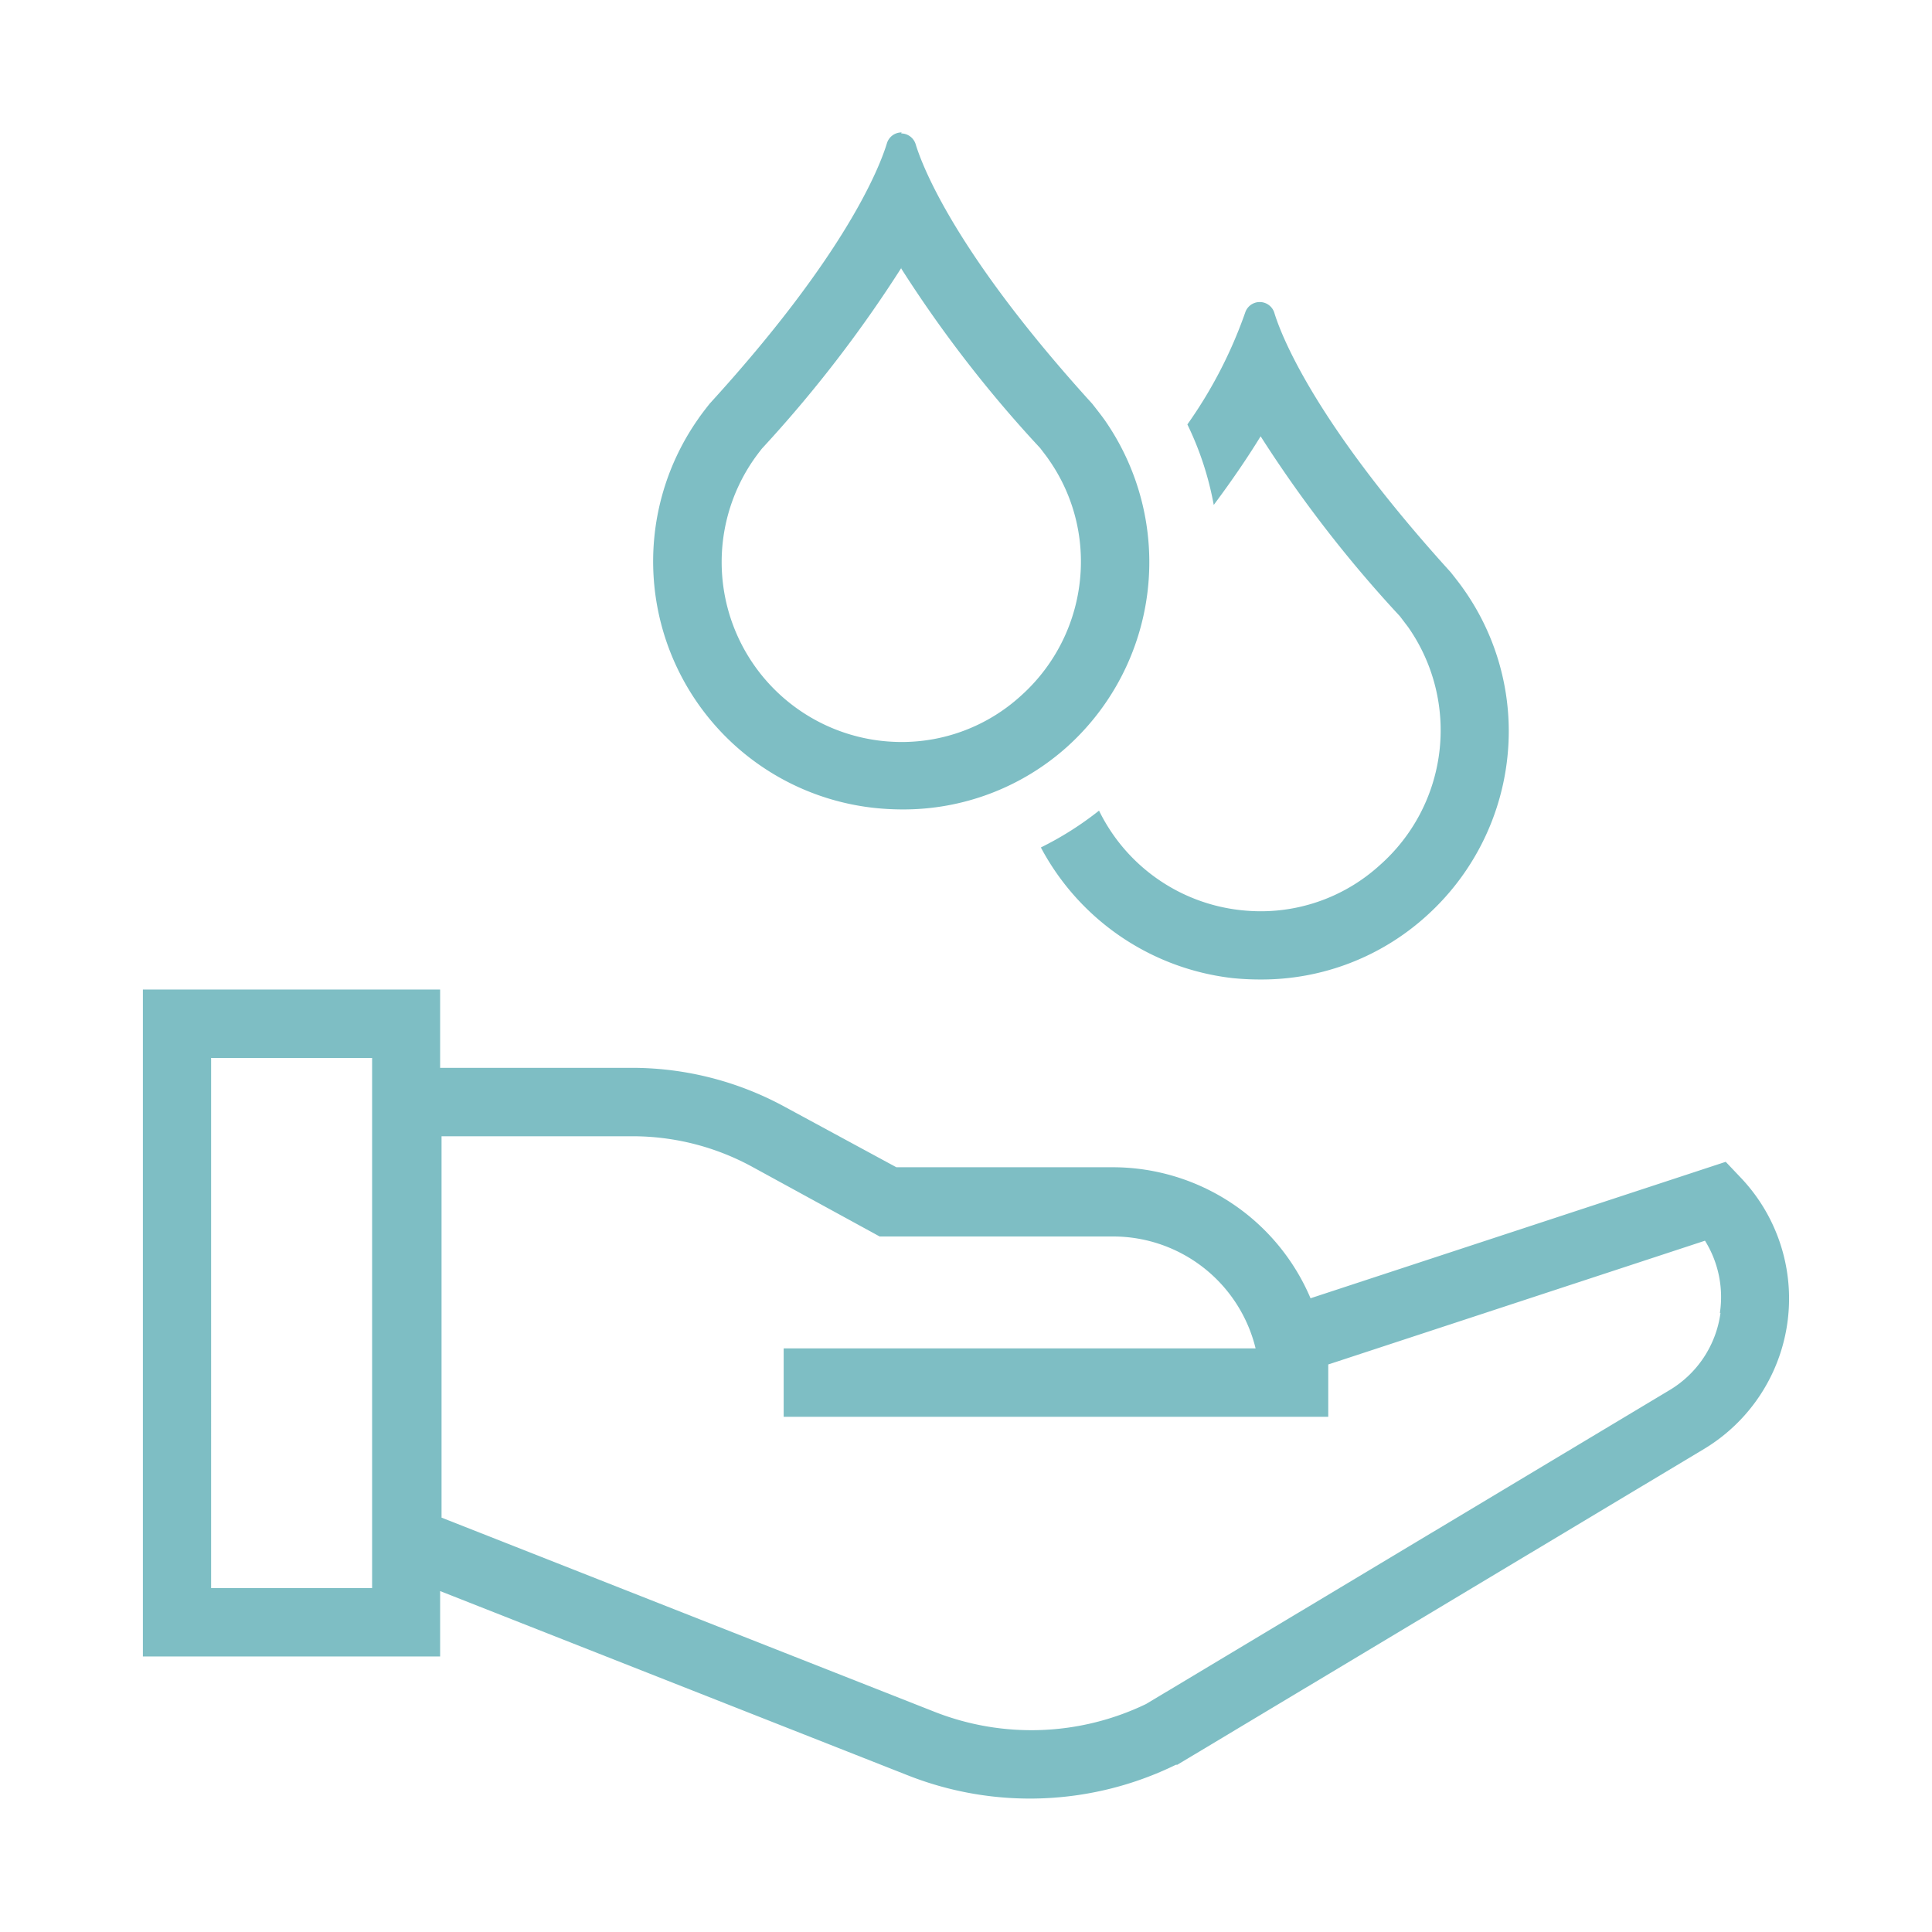 <svg xmlns="http://www.w3.org/2000/svg" viewBox="0 0 96 96"><defs><style>.cls-1{fill:#7ebec4;}.cls-2{fill:none;stroke:#7ebec4;stroke-miterlimit:10;}</style></defs><g id="Calque_1" data-name="Calque 1"><g id="main_gouttes"><path class="cls-1" d="M86.49,58.51l-.74-.78L65.12,64.51A10.68,10.68,0,0,0,55.32,58H44.54L39,55a15.87,15.87,0,0,0-7.59-1.94H21.87V49.17H7.1V82.31H21.87V79.06l23.25,9.16a16.51,16.51,0,0,0,13.31-.53l.07,0L84.67,72a8.72,8.72,0,0,0,1.82-13.49Zm-68,20.4h-8V52.57h8Zm67-13.67a5.29,5.29,0,0,1-2.54,3.84l-26,15.59a13.13,13.13,0,0,1-10.51.39l-24.5-9.65V56.46H31.4a12.41,12.41,0,0,1,6,1.53l6.31,3.45H55.32A7.29,7.29,0,0,1,62.39,67H38.94v3.4H66v-1.7c0-.31,0-.61,0-.9l18.72-6.15A5.3,5.3,0,0,1,85.46,65.24Z"/><path class="cls-1" d="M53.66,36.49h0l-.18.19Z"/><path class="cls-1" d="M72.7,29.24c-.18-.26-.58-.76-.61-.8-6.74-7.42-8.42-11.75-8.77-12.9a.76.76,0,0,0-1.45,0A22.45,22.45,0,0,1,59,21.09a15.46,15.46,0,0,1,1.31,4c.94-1.26,1.71-2.4,2.33-3.41a62.68,62.68,0,0,0,6.92,8.94l.41.54A8.94,8.94,0,0,1,68.55,43a8.78,8.78,0,0,1-5.94,2.28,9.37,9.37,0,0,1-1-.06,8.91,8.91,0,0,1-7-4.94,16.19,16.19,0,0,1-2.89,1.83,12.38,12.38,0,0,0,9.51,6.49,13.63,13.63,0,0,0,1.42.07,12.19,12.19,0,0,0,8.21-3.14,12.36,12.36,0,0,0,4.11-9.19A12.23,12.23,0,0,0,72.7,29.24Z"/><path class="cls-1" d="M44.78,13.34a61.93,61.93,0,0,0,6.91,8.93c.12.16.34.44.41.55a8.8,8.8,0,0,1,1.61,5.11,8.94,8.94,0,0,1-3,6.66,8.79,8.79,0,0,1-5.94,2.28,9.24,9.24,0,0,1-1-.06,8.94,8.94,0,0,1-6.3-14c.07-.1.24-.33.39-.52a63.64,63.64,0,0,0,6.94-9m0-6.71a.76.76,0,0,0-.73.54c-.35,1.15-2,5.48-8.8,12.93,0,0-.4.5-.58.77a12.32,12.32,0,0,0,8.71,19.32,13.52,13.52,0,0,0,1.42.08A12.18,12.18,0,0,0,53,37.13a12.35,12.35,0,0,0,1.89-16.26c-.19-.27-.59-.77-.61-.8-6.75-7.42-8.43-11.75-8.78-12.9a.76.76,0,0,0-.72-.54Z"/></g></g><g id="Calque_2" data-name="Calque 2"><rect class="cls-2" x="-7.43" y="-241.6" width="347.74" height="347.74"/></g></svg>